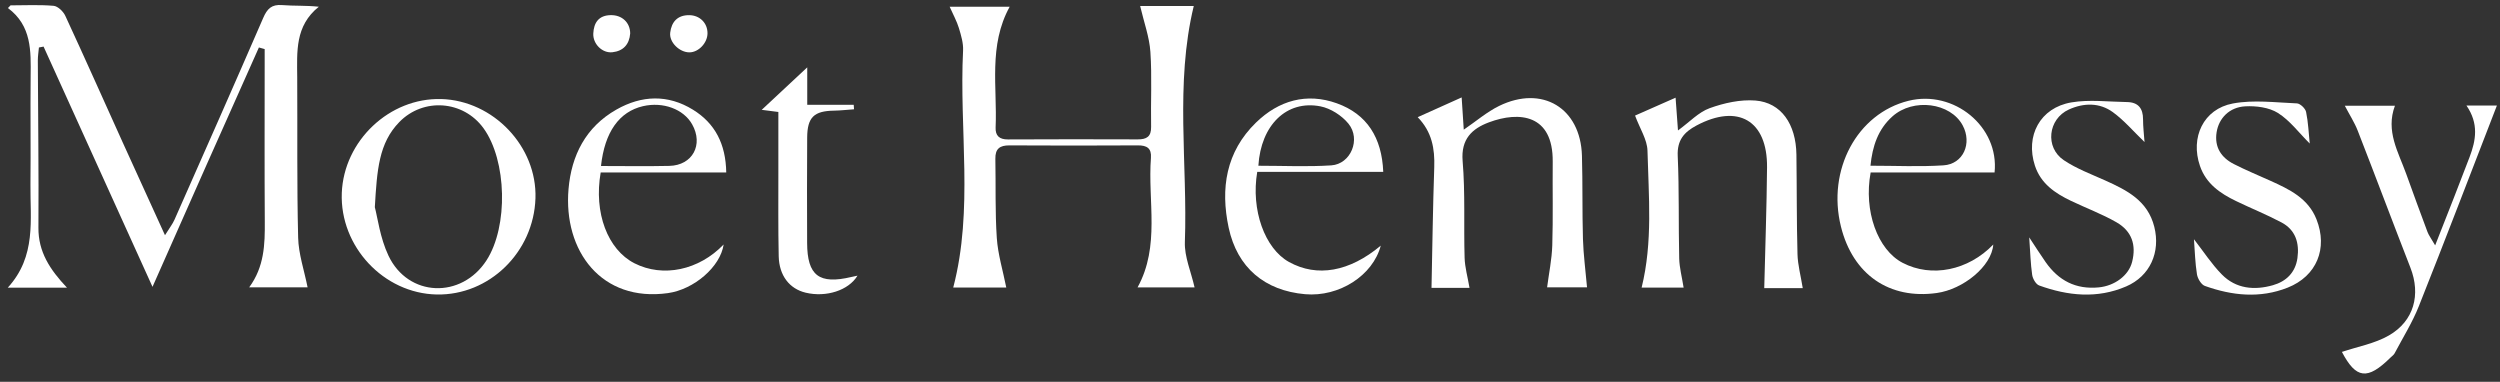 <svg width="275" height="42" viewBox="0 0 275 42" fill="none" xmlns="http://www.w3.org/2000/svg">
<rect x="0" y="0" width="275" height="42" fill="#333333" stroke="none"/>
<path d="M1.162 0.589C2.741 0.589 4.329 0.503 5.895 0.64C6.362 0.681 6.959 1.256 7.182 1.736C9.335 6.383 11.413 11.063 13.526 15.729C15 18.989 16.493 22.245 18.148 25.873C18.637 25.085 18.98 24.653 19.196 24.164C22.465 16.778 25.737 9.392 28.949 1.98C29.387 0.967 29.873 0.465 31.036 0.56C32.332 0.665 33.641 0.586 35.071 0.741C32.434 2.851 32.678 5.694 32.694 8.489C32.729 14.373 32.653 20.259 32.796 26.14C32.84 27.934 33.457 29.713 33.835 31.607H27.411C29.079 29.335 29.146 26.877 29.127 24.373C29.089 18.604 29.114 12.838 29.114 7.069C29.114 6.514 29.114 5.958 29.114 5.399C28.901 5.338 28.692 5.278 28.479 5.221C26.554 9.538 24.625 13.855 22.703 18.175C20.775 22.512 18.86 26.851 16.776 31.553C12.684 22.531 8.738 13.826 4.793 5.125L4.281 5.224C4.24 5.7 4.161 6.174 4.161 6.65C4.183 12.784 4.269 18.919 4.227 25.053C4.208 27.7 5.488 29.66 7.369 31.645H0.854C4.024 28.179 3.309 24.16 3.35 20.301C3.392 16.333 3.331 12.362 3.37 8.394C3.398 5.618 3.503 2.844 0.873 0.884L1.162 0.589Z" fill="white"/>
<path d="M125.415 0.661H131.314C129.233 9.264 130.647 17.988 130.336 26.628C130.279 28.242 131.012 29.884 131.403 31.613H125.132C127.636 27.06 126.241 22.127 126.603 17.362C126.682 16.31 126.161 15.986 125.174 15.992C120.462 16.018 115.751 16.021 111.04 15.992C109.976 15.986 109.468 16.364 109.49 17.466C109.547 20.373 109.452 23.293 109.649 26.19C109.773 27.991 110.319 29.761 110.691 31.632H104.855C107.104 23.045 105.5 14.252 105.938 5.557C105.979 4.74 105.719 3.883 105.477 3.082C105.249 2.332 104.858 1.633 104.461 0.738H111.065C108.705 5.029 109.712 9.591 109.518 14.026C109.48 14.916 109.915 15.344 110.875 15.338C115.637 15.309 120.402 15.319 125.167 15.332C126.117 15.332 126.641 15.039 126.622 13.959C126.571 11.208 126.727 8.448 126.543 5.706C126.432 4.067 125.837 2.456 125.418 0.665L125.415 0.661Z" fill="white"/>
<path d="M198.305 31.695H194.067C194.175 27.219 194.337 22.81 194.375 18.401C194.42 13.251 191.183 11.373 186.611 13.807C185.245 14.534 184.47 15.427 184.55 17.155C184.718 20.904 184.626 24.665 184.712 28.42C184.737 29.453 185.016 30.479 185.198 31.635H180.579C181.821 26.593 181.347 21.571 181.223 16.577C181.192 15.357 180.391 14.159 179.857 12.714C181.115 12.158 182.624 11.491 184.314 10.745C184.41 12.025 184.489 13.133 184.578 14.35C185.852 13.422 186.843 12.339 188.066 11.898C189.651 11.326 191.446 10.929 193.101 11.059C195.935 11.288 197.558 13.648 197.606 17.003C197.657 20.653 197.625 24.306 197.724 27.953C197.755 29.144 198.083 30.326 198.302 31.692L198.305 31.695Z" fill="white"/>
<path d="M161.65 31.663H157.466C157.561 27.203 157.618 22.797 157.768 18.394C157.834 16.37 157.526 14.515 155.947 12.889C157.593 12.149 159.111 11.466 160.782 10.716C160.868 12.044 160.944 13.162 161.014 14.264C162.393 13.324 163.559 12.311 164.896 11.656C169.649 9.331 173.861 11.879 174.014 17.123C174.103 20.179 174.036 23.242 174.125 26.298C174.176 28.023 174.411 29.741 174.573 31.606H170.182C170.379 30.075 170.703 28.534 170.751 26.987C170.846 23.922 170.77 20.85 170.799 17.781C170.846 12.577 167.133 12.206 163.791 13.454C161.932 14.15 160.687 15.287 160.89 17.724C161.186 21.244 161.002 24.805 161.106 28.344C161.138 29.424 161.449 30.491 161.646 31.663H161.65Z" fill="white"/>
<path d="M48.538 10.894C54.282 11.065 59.085 16.126 58.901 21.812C58.707 27.743 53.815 32.508 48.036 32.394C42.204 32.277 37.372 27.111 37.597 21.231C37.817 15.484 42.852 10.729 48.541 10.897L48.538 10.894ZM41.232 22.791C41.53 23.903 41.803 26.161 42.728 28.115C44.891 32.702 50.765 32.902 53.519 28.633C55.927 24.903 55.759 17.654 53.186 14.105C50.956 11.034 46.562 10.719 43.922 13.429C41.664 15.748 41.47 18.705 41.232 22.788V22.791Z" fill="white"/>
<path d="M219.406 18.972C217.026 18.972 214.736 18.972 212.449 18.972C210.161 18.972 207.976 18.972 205.771 18.972C204.986 23.204 206.533 27.477 209.291 28.912C212.477 30.571 216.508 29.754 219.26 26.898C219.085 29.306 215.933 31.826 213.055 32.229C207.833 32.963 203.814 30.212 202.502 24.919C200.955 18.683 204.284 12.489 209.933 11.088C214.92 9.852 219.93 13.924 219.403 18.972H219.406ZM205.752 18.229C208.541 18.229 211.172 18.359 213.786 18.188C215.959 18.048 216.956 15.77 215.895 13.794C214.555 11.291 210.457 10.754 208.166 12.806C206.587 14.22 205.965 16.081 205.752 18.229Z" fill="white"/>
<path d="M79.887 18.972H66.075C65.3 23.41 66.844 27.457 69.788 28.96C72.927 30.558 76.882 29.726 79.602 26.892C79.239 29.357 76.336 31.841 73.474 32.242C66.18 33.265 61.948 27.619 62.539 20.786C62.86 17.085 64.432 13.972 67.8 12.056C70.586 10.471 73.467 10.367 76.225 12.066C78.636 13.553 79.837 15.815 79.887 18.976V18.972ZM66.11 18.261C68.692 18.261 71.161 18.305 73.623 18.248C76.183 18.191 77.403 15.91 76.132 13.67C75.186 11.999 72.937 11.17 70.732 11.678C68.118 12.282 66.51 14.528 66.11 18.261Z" fill="white"/>
<path d="M138.297 18.896C137.582 23.099 139.133 27.343 141.788 28.817C144.882 30.532 148.444 29.897 151.884 27.019C151.026 30.301 147.306 32.69 143.564 32.362C139.113 31.972 136.096 29.433 135.155 25.053C134.231 20.735 134.857 16.698 138.157 13.486C140.654 11.053 143.726 10.169 147.052 11.364C150.366 12.552 152.005 15.135 152.157 18.902H138.294L138.297 18.896ZM138.421 18.232C141.178 18.232 143.818 18.362 146.439 18.191C148.58 18.051 149.727 15.322 148.332 13.607C147.602 12.708 146.369 11.917 145.241 11.697C141.528 10.976 138.697 13.756 138.421 18.232Z" fill="white"/>
<path d="M271.308 11.612H274.659C271.806 18.969 268.992 26.349 266.072 33.684C265.358 35.482 264.312 37.147 263.407 38.865C263.312 39.043 263.118 39.173 262.969 39.319C260.408 41.855 259.166 41.67 257.609 38.71C259.322 38.131 261.212 37.801 262.775 36.902C265.548 35.31 266.298 32.404 265.151 29.459C263.197 24.443 261.31 19.401 259.353 14.385C258.998 13.473 258.454 12.635 257.93 11.634H263.442C262.403 14.417 263.817 16.72 264.681 19.122C265.45 21.26 266.228 23.391 267.025 25.516C267.165 25.885 267.416 26.212 267.867 26.991C268.661 24.97 269.306 23.337 269.945 21.704C270.52 20.227 271.095 18.75 271.657 17.27C272.356 15.43 272.68 13.594 271.308 11.608V11.612Z" fill="white"/>
<path d="M241.332 26.311C242.396 27.677 243.283 29.058 244.41 30.199C245.961 31.768 247.975 31.956 250.017 31.374C251.485 30.958 252.495 29.98 252.718 28.388C252.95 26.73 252.508 25.288 250.97 24.471C249.347 23.607 247.625 22.921 245.967 22.117C244.22 21.275 242.669 20.211 241.996 18.254C240.919 15.125 242.368 11.99 245.617 11.383C247.889 10.957 250.313 11.278 252.664 11.373C253.026 11.389 253.594 11.936 253.671 12.317C253.909 13.47 253.953 14.661 254.071 15.789C252.876 14.601 251.888 13.251 250.57 12.425C249.592 11.812 248.175 11.634 246.977 11.697C245.23 11.79 244.07 13.003 243.826 14.553C243.572 16.177 244.325 17.33 245.722 18.045C247.034 18.715 248.4 19.277 249.744 19.884C251.828 20.828 253.89 21.793 254.814 24.128C256.082 27.33 254.833 30.374 251.65 31.638C248.6 32.848 245.535 32.524 242.533 31.451C242.133 31.308 241.742 30.647 241.666 30.177C241.465 28.935 241.437 27.664 241.335 26.317L241.332 26.311Z" fill="white"/>
<path d="M235.897 15.624C234.677 14.452 233.657 13.241 232.415 12.339C230.947 11.272 229.213 11.303 227.573 12.047C225.28 13.089 224.924 16.221 227.024 17.625C228.409 18.553 230.019 19.153 231.557 19.843C233.962 20.923 236.252 22.07 236.973 24.954C237.669 27.734 236.513 30.37 233.882 31.505C230.699 32.877 227.475 32.547 224.311 31.403C223.949 31.273 223.602 30.663 223.539 30.234C223.358 28.985 223.329 27.715 223.215 26.114C223.923 27.181 224.451 28.023 225.022 28.836C226.439 30.86 228.342 31.857 230.861 31.613C232.609 31.444 234.146 30.317 234.531 28.814C235.007 26.952 234.511 25.427 232.812 24.452C231.217 23.537 229.47 22.889 227.805 22.092C226.052 21.253 224.489 20.198 223.841 18.223C222.77 14.944 224.409 11.853 227.843 11.265C229.832 10.925 231.926 11.199 233.971 11.227C235.194 11.243 235.741 11.914 235.735 13.13C235.735 13.947 235.836 14.763 235.897 15.621V15.624Z" fill="white"/>
<path d="M88.797 7.406V11.526H93.908C93.921 11.691 93.931 11.856 93.943 12.021C93.213 12.072 92.482 12.158 91.751 12.171C89.543 12.203 88.806 12.892 88.79 15.125C88.762 18.991 88.772 22.854 88.784 26.72C88.797 30.326 90.099 31.314 93.67 30.463C93.87 30.415 94.073 30.377 94.325 30.323C93.343 31.949 90.874 32.734 88.619 32.194C86.846 31.768 85.706 30.32 85.658 28.185C85.591 25.069 85.623 21.949 85.62 18.829C85.617 16.672 85.62 14.515 85.62 12.317C84.912 12.225 84.359 12.155 83.787 12.082C85.42 10.557 87.018 9.067 88.8 7.406H88.797Z" fill="white"/>
<path d="M77.826 3.663C77.823 4.724 76.838 5.76 75.832 5.76C74.748 5.76 73.598 4.655 73.722 3.597C73.862 2.418 74.516 1.656 75.816 1.668C76.972 1.678 77.83 2.529 77.826 3.663Z" fill="white"/>
<path d="M69.322 3.676C69.227 4.896 68.553 5.617 67.362 5.747C66.25 5.871 65.205 4.832 65.262 3.682C65.319 2.494 65.859 1.687 67.181 1.665C68.42 1.643 69.312 2.478 69.322 3.673V3.676Z" fill="white"/>
</svg>
